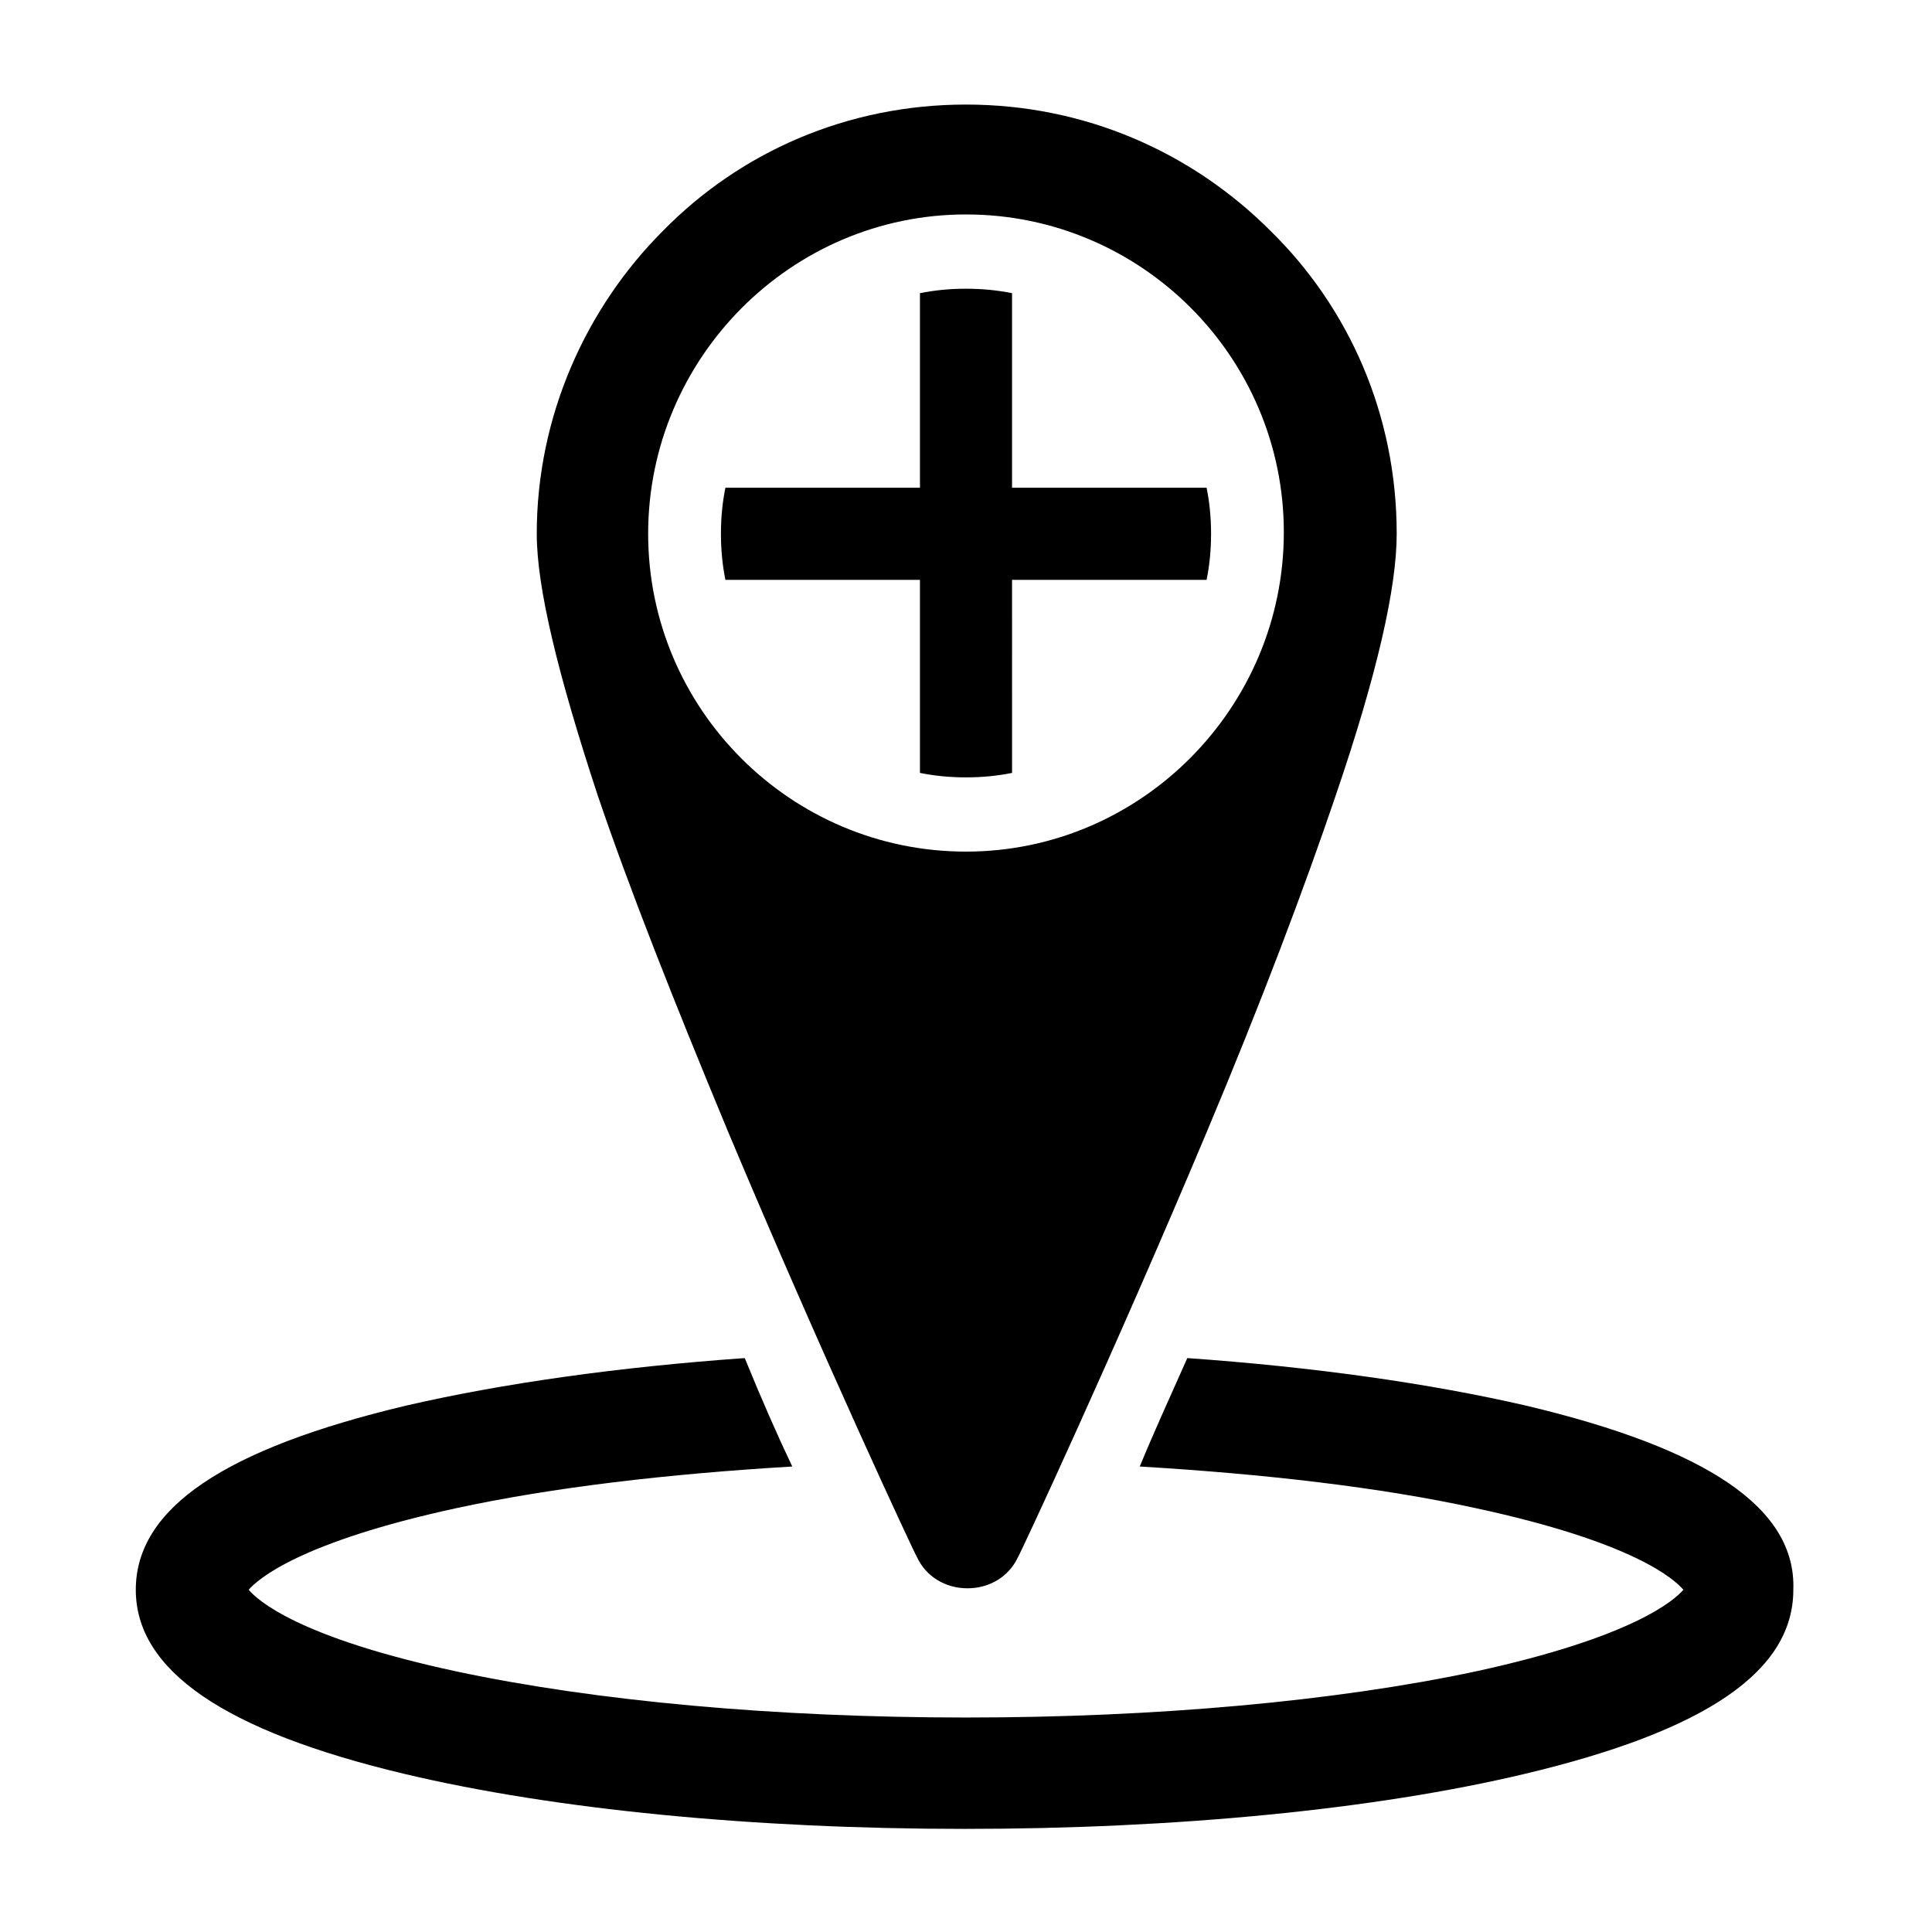 <?xml version="1.0" encoding="UTF-8"?>
<!-- Uploaded to: ICON Repo, www.svgrepo.com, Generator: ICON Repo Mixer Tools -->
<svg fill="#000000" width="800px" height="800px" version="1.1" viewBox="144 144 512 512" xmlns="http://www.w3.org/2000/svg">
 <g>
  <path d="m337.02 444.08c24.797 59.039 49.594 112.18 49.988 112.57 2.363 5.117 7.477 8.266 13.383 8.266 5.902 0 11.02-3.148 13.383-8.266 0.395-0.395 25.191-53.531 49.988-112.57 14.562-34.637 25.977-64.945 34.242-89.348 11.02-32.273 16.137-55.105 16.137-69.273 0-31.488-12.594-59.828-33.457-80.293-20.863-20.863-49.199-33.457-80.688-33.457s-59.828 12.594-80.293 33.457c-20.469 20.469-33.457 49.199-33.457 80.293 0 14.168 5.512 37 16.137 69.273 8.266 24.402 20.074 54.316 34.637 89.348zm62.977-243.25c46.445 0 84.23 37.785 84.23 84.23 0 46.445-37.785 84.625-84.23 84.625s-84.23-37.785-84.23-84.23c0-46.445 37.785-84.625 84.23-84.625z"/>
  <path d="m387.8 348.83c3.938 0.789 7.871 1.18 12.203 1.18 4.328 0 8.266-0.395 12.203-1.18l-0.004-51.168h51.562c0.789-3.938 1.18-7.871 1.18-12.203 0-4.328-0.395-8.266-1.18-12.203h-51.562v-51.562c-3.938-0.789-7.871-1.18-12.203-1.18-4.328 0-8.266 0.395-12.203 1.18v51.562h-51.559c-0.789 3.938-1.18 7.871-1.18 12.203 0 4.328 0.395 8.266 1.18 12.203h51.562z"/>
  <path d="m548.39 516.5c-25.586-5.902-56.285-10.234-89.742-12.594-4.723 10.629-9.055 20.074-12.594 28.734 33.062 1.969 63.762 5.512 88.953 11.02 42.117 9.055 52.742 18.895 55.105 21.648-2.363 2.754-13.383 12.594-55.105 21.648-37 7.871-84.625 12.203-135 12.203-50.383 0-98.008-4.328-135-12.203-42.117-9.055-52.742-18.895-55.105-21.648 2.363-2.754 13.383-12.594 55.105-21.648 25.586-5.512 55.891-9.055 88.953-11.02-3.938-8.266-8.266-18.105-12.594-28.734-33.457 2.363-64.156 6.691-89.742 12.594-48.023 11.414-71.637 27.16-71.637 48.809 0 21.254 23.223 37.391 71.242 48.805 39.754 9.445 92.496 14.562 148.39 14.562s108.63-5.117 148.39-14.562c48.02-11.414 71.242-27.16 71.242-48.805 0.789-21.648-22.828-37.395-70.848-48.809z"/>
 </g>
</svg>